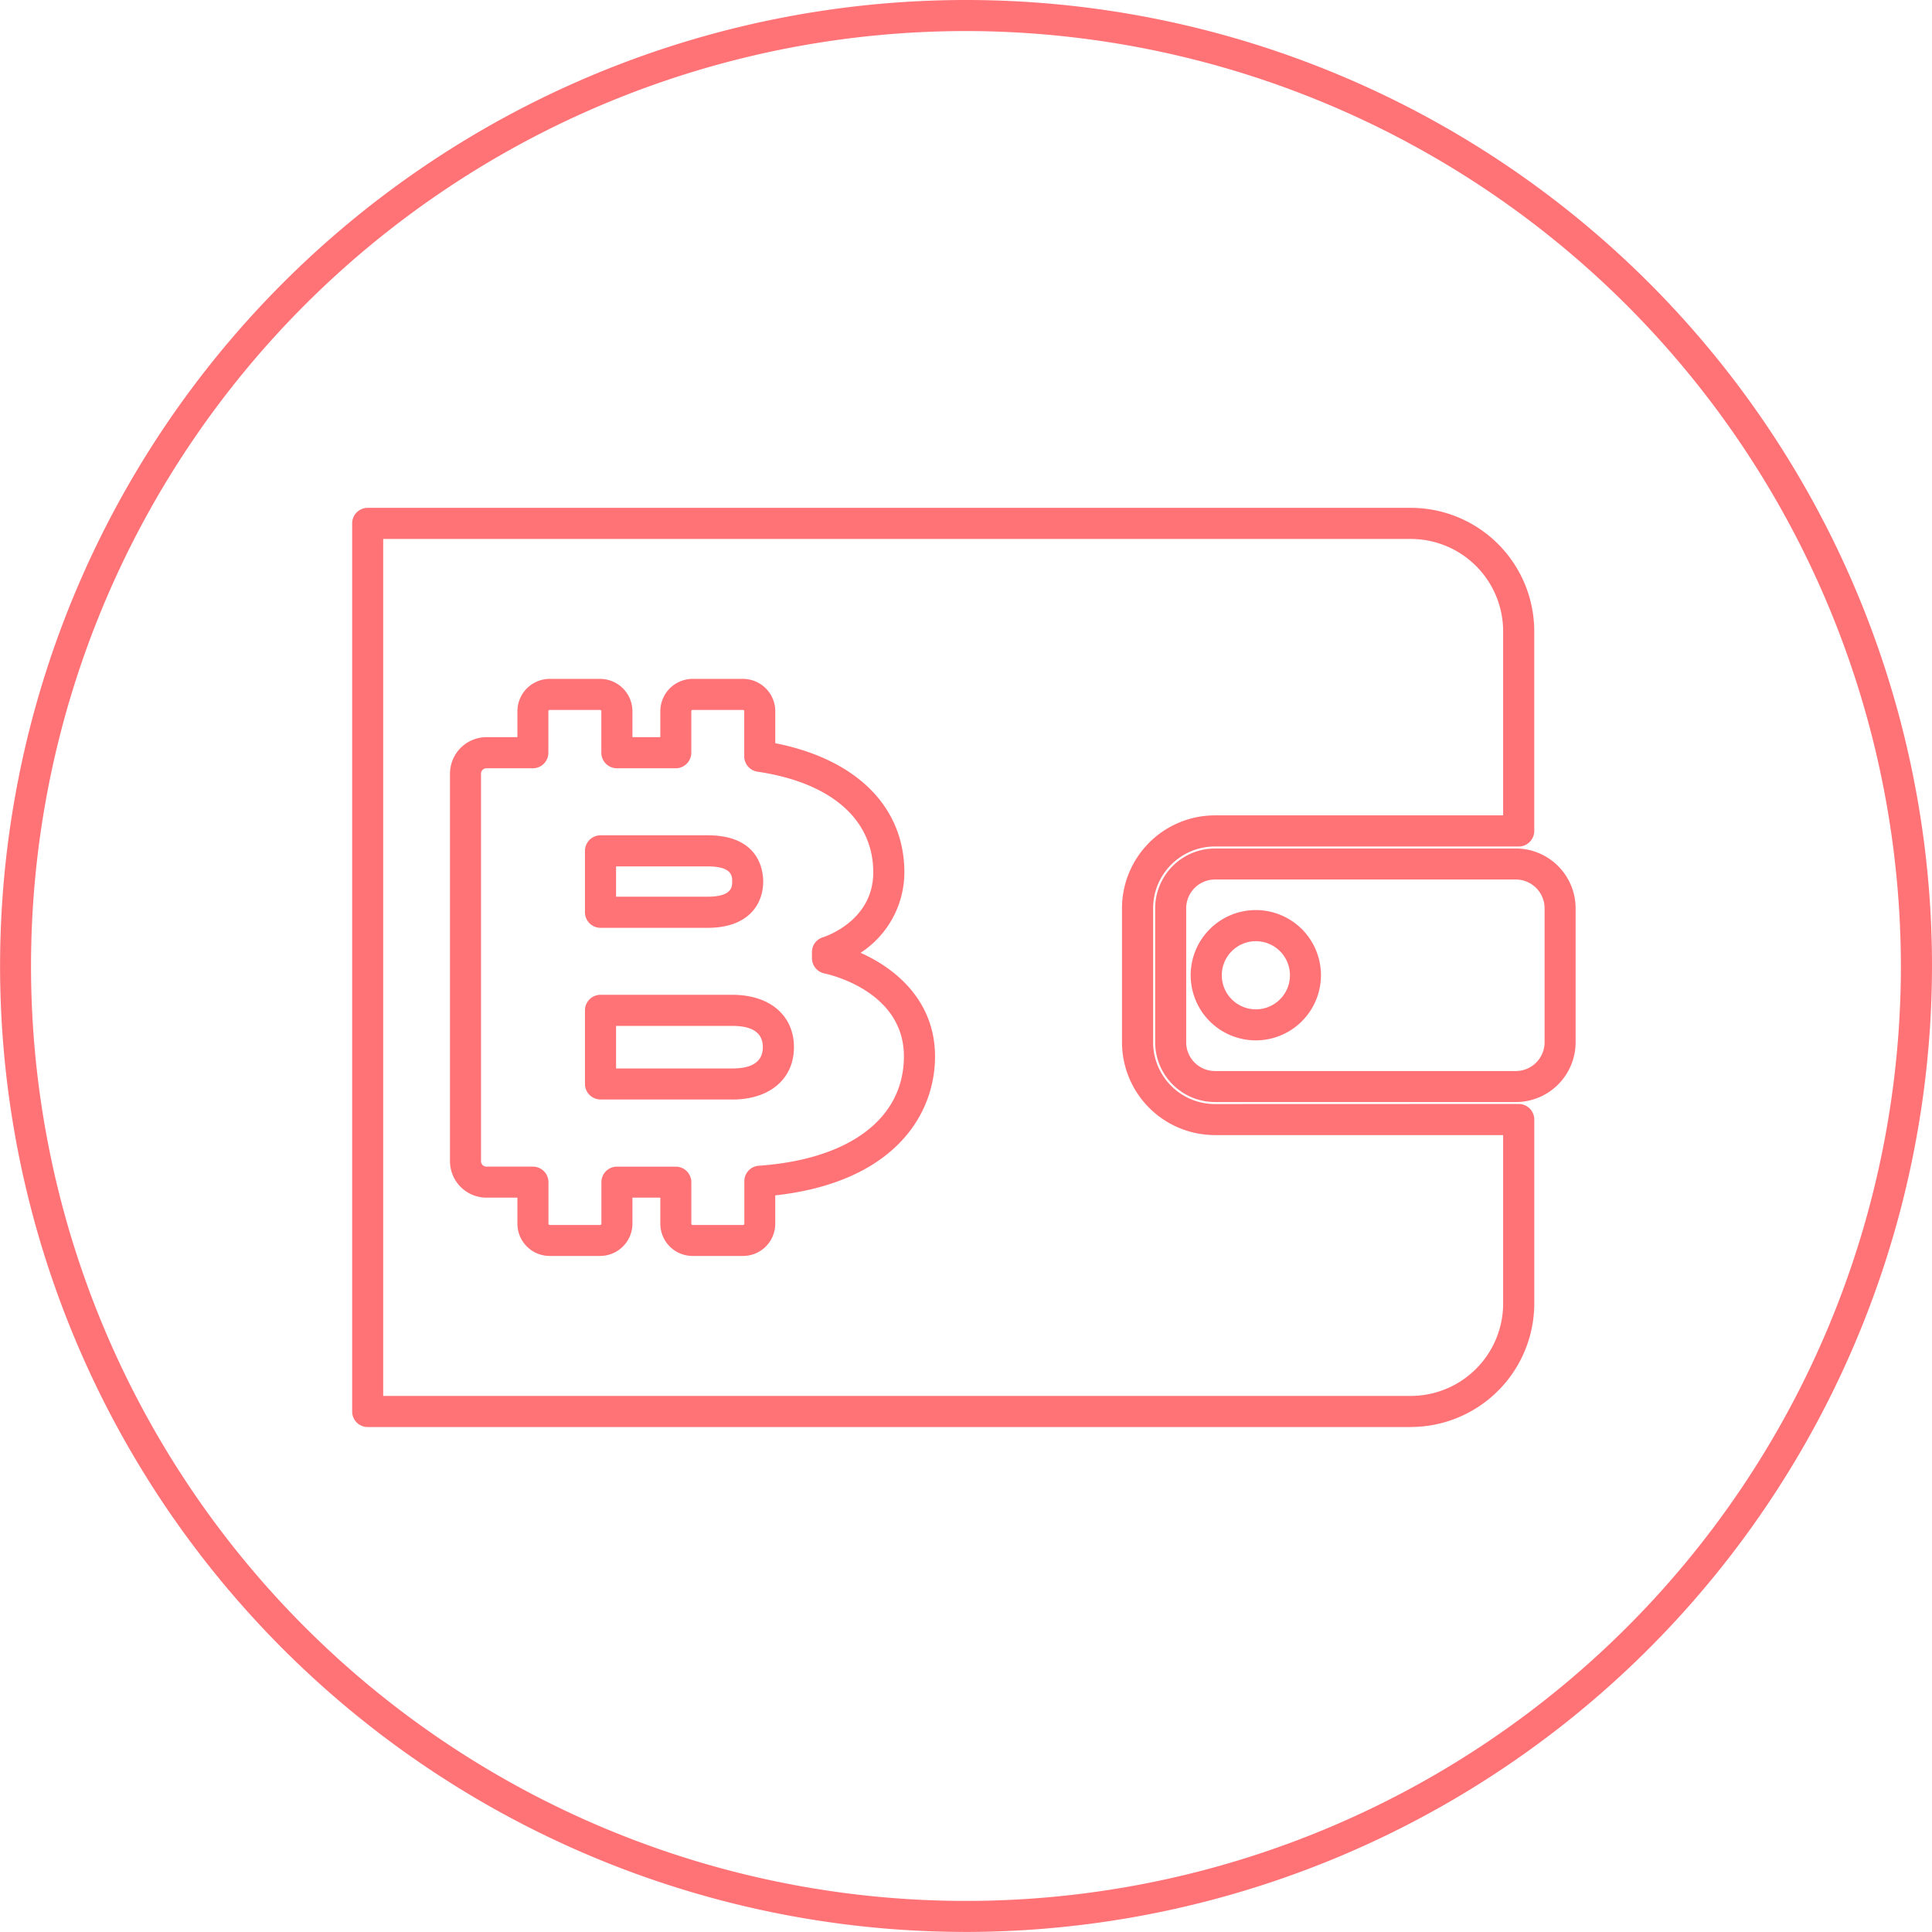 <svg xmlns="http://www.w3.org/2000/svg" xmlns:xlink="http://www.w3.org/1999/xlink" width="143.89" height="143.89" viewBox="0 0 143.89 143.89">
  <defs>
    <clipPath id="clip-path">
      <rect id="Rectangle_15476" data-name="Rectangle 15476" width="143.89" height="143.89" fill="#ff7276"/>
    </clipPath>
  </defs>
  <g id="Group_37069" data-name="Group 37069" transform="translate(0 0)">
    <g id="Group_37020" data-name="Group 37020" transform="translate(0 0)" clip-path="url(#clip-path)">
      <path id="Path_15900" data-name="Path 15900" d="M82.694,74.009H5a1.156,1.156,0,0,1-1.152-1.158V6.708A1.156,1.156,0,0,1,5,5.55H82.694a9.2,9.2,0,0,1,9.193,9.193V29.619a1.14,1.14,0,0,1-.361.831,1.118,1.118,0,0,1-.845.32H68.1a4.607,4.607,0,0,0-4.6,4.6v9.977a4.608,4.608,0,0,0,4.6,4.607l22.59-.007a1.178,1.178,0,0,1,.845.327,1.16,1.16,0,0,1,.354.831v13.7a9.208,9.208,0,0,1-9.193,9.2M6.159,71.692H82.694A6.888,6.888,0,0,0,89.57,64.81V52.264H68.1a6.922,6.922,0,0,1-6.917-6.917V35.371A6.926,6.926,0,0,1,68.1,28.454H89.57V14.743a6.883,6.883,0,0,0-6.876-6.876H6.159ZM32.954,61.266H29.206A2.4,2.4,0,0,1,26.8,58.861V56.925H24.722v1.935a2.41,2.41,0,0,1-2.406,2.406H18.562a2.4,2.4,0,0,1-2.406-2.406V56.925H13.887a2.72,2.72,0,0,1-2.753-2.753V25.387a2.726,2.726,0,0,1,2.753-2.76h2.269V20.7a2.411,2.411,0,0,1,2.406-2.412h3.755A2.415,2.415,0,0,1,24.722,20.7v1.929H26.8V20.7a2.411,2.411,0,0,1,2.406-2.412h3.748A2.411,2.411,0,0,1,35.36,20.7v2.378c6.045,1.193,9.615,4.736,9.615,9.622a7.164,7.164,0,0,1-3.264,5.99c2.6,1.152,5.547,3.571,5.547,7.714,0,4.436-3.155,9.384-11.9,10.351v2.106a2.4,2.4,0,0,1-2.406,2.406m-9.39-6.651h4.389a1.158,1.158,0,0,1,1.158,1.158v3.087a.093.093,0,0,0,.1.1h3.748a.093.093,0,0,0,.1-.1V55.7a1.155,1.155,0,0,1,1.077-1.152C40.9,54.07,44.941,51.024,44.941,46.4c0-4.907-5.683-6.126-5.922-6.174a1.166,1.166,0,0,1-.927-1.138v-.457a1.147,1.147,0,0,1,.825-1.1c.143-.048,3.741-1.206,3.741-4.832,0-3.952-3.142-6.685-8.62-7.5a1.153,1.153,0,0,1-.988-1.145V20.7a.093.093,0,0,0-.1-.1H29.206a.093.093,0,0,0-.1.1v3.087a1.158,1.158,0,0,1-1.158,1.158H23.564a1.158,1.158,0,0,1-1.158-1.158V20.7a.092.092,0,0,0-.089-.1H18.562a.1.1,0,0,0-.1.1v3.087a1.156,1.156,0,0,1-1.152,1.158H13.887a.412.412,0,0,0-.443.443V54.172a.412.412,0,0,0,.443.443h3.428a1.156,1.156,0,0,1,1.152,1.158v3.087a.1.1,0,0,0,.1.1h3.755a.092.092,0,0,0,.089-.1V55.773a1.158,1.158,0,0,1,1.158-1.158" transform="translate(22.38 32.273)" fill="#ff7276"/>
      <path id="Path_15901" data-name="Path 15901" d="M15.545,16.019H7.551A1.162,1.162,0,0,1,6.393,14.86V10.287A1.162,1.162,0,0,1,7.551,9.129h7.994c3.837,0,4.123,2.637,4.123,3.448,0,1.663-1.084,3.441-4.123,3.441M8.71,13.7h6.835c1.813,0,1.813-.763,1.813-1.124,0-.4,0-1.131-1.813-1.131H8.71Z" transform="translate(37.173 53.083)" fill="#ff7276"/>
      <path id="Path_15902" data-name="Path 15902" d="M17.371,18.668H7.551a1.16,1.16,0,0,1-1.158-1.152V12.03a1.162,1.162,0,0,1,1.158-1.158h9.82c2.787,0,4.586,1.533,4.586,3.9s-1.8,3.9-4.586,3.9M8.71,16.358h8.661c1.513,0,2.269-.532,2.269-1.588s-.756-1.581-2.269-1.581H8.71Z" transform="translate(37.173 63.218)" fill="#ff7276"/>
      <path id="Path_15903" data-name="Path 15903" d="M39.488,28.156H17.075a4.457,4.457,0,0,1-4.45-4.457V13.73a4.457,4.457,0,0,1,4.45-4.457H39.488a4.457,4.457,0,0,1,4.45,4.457V23.7a4.457,4.457,0,0,1-4.45,4.457M17.075,11.583a2.145,2.145,0,0,0-2.14,2.147V23.7a2.145,2.145,0,0,0,2.14,2.147H39.488a2.145,2.145,0,0,0,2.14-2.147V13.73a2.145,2.145,0,0,0-2.14-2.147Zm3.046,11.98a4.852,4.852,0,1,1,4.852-4.852,4.858,4.858,0,0,1-4.852,4.852m0-7.387a2.538,2.538,0,1,0,2.542,2.535,2.539,2.539,0,0,0-2.542-2.535" transform="translate(73.409 53.921)" fill="#ff7276"/>
      <path id="Path_15904" data-name="Path 15904" d="M71.942,143.883A71.942,71.942,0,1,1,143.89,71.942a72.024,72.024,0,0,1-71.948,71.942m0-141.573a69.631,69.631,0,1,0,69.631,69.631A69.717,69.717,0,0,0,71.942,2.31" transform="translate(0 0.002)" fill="#ff7276"/>
    </g>
  </g>
</svg>
